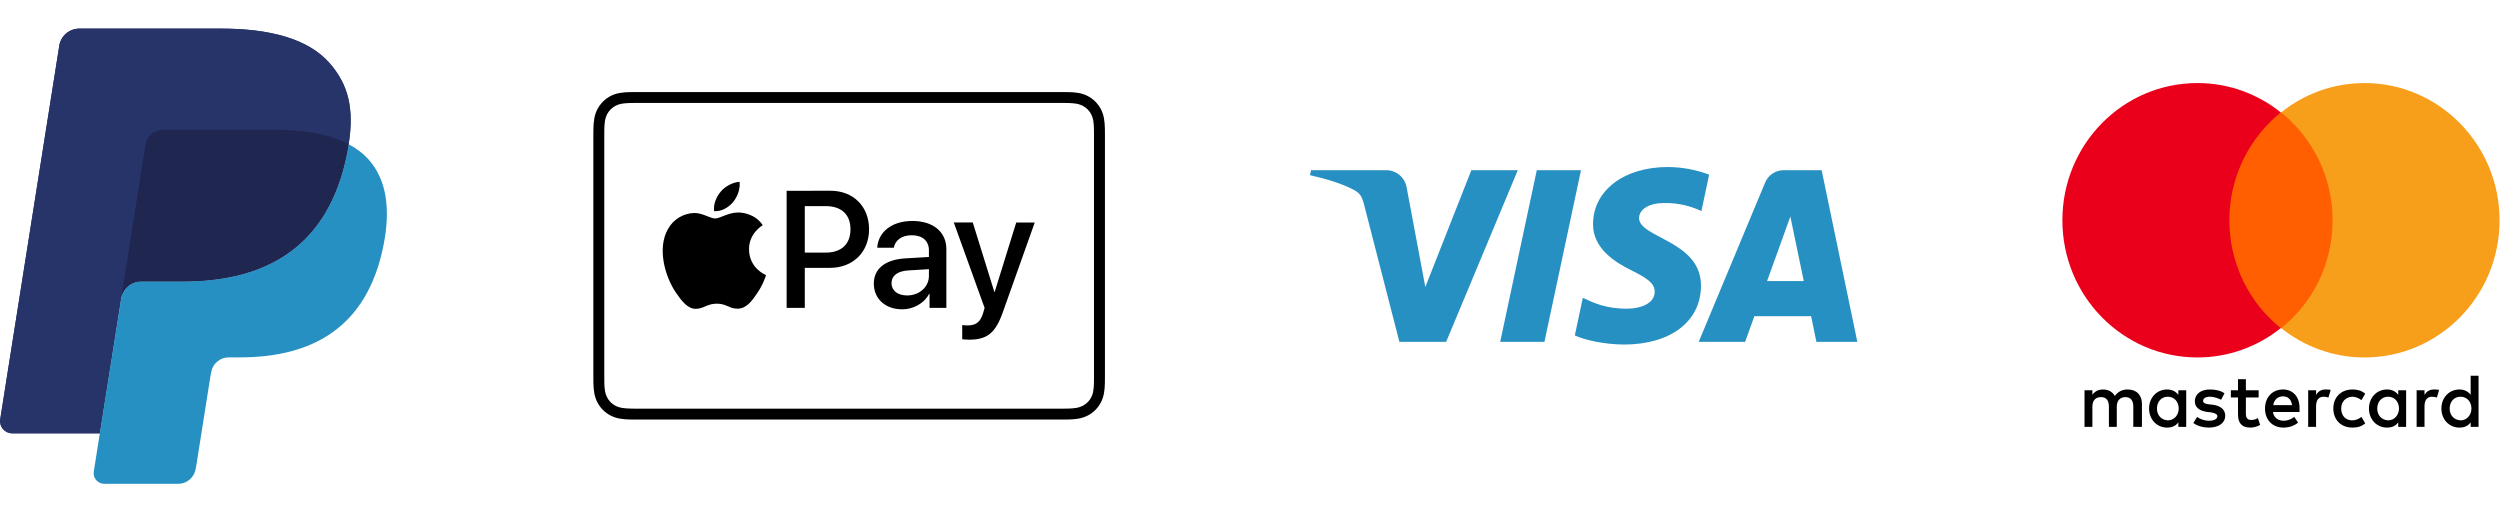 <svg xmlns="http://www.w3.org/2000/svg" width="169" height="35" viewBox="0 0 169 35" fill="none"><g clip-path="url(#clip0_79_390)"><g clip-path="url(#clip1_79_390)"><path d="M22.268 4.254C20.839 2.63 18.257 1.934 14.953 1.934H5.363C5.036 1.934 4.72 2.05 4.471 2.262C4.223 2.474 4.058 2.767 4.007 3.089L0.014 28.344C-0.065 28.842 0.321 29.293 0.827 29.293H6.748L8.234 19.888L8.188 20.182C8.294 19.517 8.864 19.027 9.539 19.027H12.353C17.879 19.027 22.207 16.788 23.471 10.312C23.508 10.121 23.541 9.935 23.569 9.752C23.409 9.668 23.409 9.668 23.569 9.752C23.945 7.359 23.566 5.73 22.268 4.254Z" fill="#27346A"></path><path d="M10.5 8.89C10.662 8.813 10.838 8.773 11.018 8.774H18.536C19.426 8.774 20.256 8.831 21.015 8.953C21.227 8.987 21.439 9.027 21.648 9.074C21.946 9.139 22.24 9.22 22.529 9.314C22.902 9.438 23.25 9.583 23.569 9.752C23.945 7.358 23.566 5.73 22.268 4.254C20.839 2.63 18.257 1.934 14.953 1.934H5.362C4.687 1.934 4.113 2.424 4.007 3.089L0.014 28.343C-0.065 28.842 0.321 29.292 0.827 29.292H6.748L9.832 9.784C9.863 9.592 9.939 9.411 10.055 9.255C10.172 9.099 10.324 8.974 10.5 8.89Z" fill="#27346A"></path><path d="M23.471 10.312C22.207 16.788 17.88 19.027 12.353 19.027H9.539C8.864 19.027 8.293 19.517 8.188 20.182L6.339 31.876C6.27 32.312 6.608 32.707 7.05 32.707H12.04C12.326 32.707 12.603 32.605 12.82 32.42C13.037 32.235 13.181 31.978 13.226 31.697L13.274 31.443L14.215 25.498L14.276 25.169C14.32 24.888 14.464 24.631 14.682 24.446C14.899 24.261 15.175 24.159 15.461 24.159H16.208C21.043 24.159 24.828 22.201 25.934 16.536C26.396 14.168 26.157 12.192 24.936 10.804C24.565 10.383 24.105 10.036 23.569 9.752C23.54 9.935 23.509 10.121 23.471 10.312Z" fill="#2790C3"></path><path d="M22.246 9.226C22.049 9.169 21.85 9.118 21.649 9.074C21.44 9.028 21.228 8.988 21.016 8.954C20.256 8.831 19.427 8.773 18.536 8.773H11.019C10.839 8.773 10.662 8.813 10.501 8.891C10.325 8.975 10.172 9.1 10.056 9.255C9.94 9.411 9.863 9.593 9.833 9.785L8.235 19.888L8.189 20.182C8.294 19.517 8.864 19.027 9.54 19.027H12.354C17.88 19.027 22.208 16.788 23.472 10.312C23.509 10.121 23.541 9.935 23.57 9.752C23.25 9.584 22.903 9.438 22.53 9.315C22.436 9.284 22.341 9.254 22.246 9.226" fill="#1F264F"></path></g><g clip-path="url(#clip2_79_390)"><path d="M43.209 6.222L42.555 6.227C42.339 6.234 42.118 6.245 41.904 6.284C41.579 6.335 41.272 6.463 41.006 6.656C40.74 6.85 40.525 7.104 40.376 7.397C40.275 7.596 40.212 7.797 40.175 8.016C40.134 8.23 40.121 8.449 40.117 8.665L40.111 8.966V25.619C40.111 25.719 40.112 25.819 40.115 25.918C40.121 26.134 40.134 26.354 40.173 26.569C40.211 26.784 40.279 26.99 40.378 27.187C40.577 27.578 40.895 27.896 41.285 28.095C41.484 28.196 41.686 28.261 41.905 28.299C42.118 28.338 42.337 28.351 42.553 28.357L42.853 28.361H71.952L72.251 28.357C72.467 28.351 72.687 28.338 72.902 28.299C73.117 28.261 73.321 28.197 73.519 28.096C73.911 27.898 74.23 27.579 74.428 27.187C74.529 26.988 74.594 26.786 74.631 26.567C74.67 26.354 74.683 26.135 74.689 25.919C74.692 25.819 74.693 25.719 74.693 25.619L74.694 25.265V8.964C74.694 8.865 74.692 8.765 74.689 8.666C74.686 8.448 74.667 8.23 74.631 8.015C74.561 7.581 74.357 7.181 74.046 6.87C73.736 6.559 73.335 6.354 72.902 6.284C72.686 6.249 72.469 6.229 72.251 6.227C72.033 6.221 71.815 6.219 71.598 6.222H43.209ZM43.209 6.96H71.945C72.039 6.96 72.134 6.961 72.229 6.964C72.395 6.97 72.589 6.979 72.769 7.01C72.926 7.039 73.058 7.083 73.183 7.146C73.435 7.274 73.641 7.48 73.769 7.732C73.835 7.863 73.881 8.003 73.905 8.147C73.936 8.325 73.945 8.519 73.949 8.686C73.952 8.78 73.954 8.874 73.954 8.97V25.616C73.954 25.709 73.952 25.804 73.949 25.899C73.945 26.064 73.936 26.259 73.903 26.439C73.872 26.651 73.79 26.852 73.665 27.026C73.539 27.2 73.374 27.341 73.183 27.438C73.053 27.503 72.914 27.549 72.771 27.573C72.593 27.6 72.413 27.615 72.233 27.619L71.945 27.624H42.858C42.761 27.624 42.667 27.622 42.575 27.619C42.394 27.615 42.214 27.6 42.035 27.573C41.878 27.544 41.747 27.501 41.62 27.438C41.366 27.311 41.16 27.105 41.035 26.851C40.969 26.721 40.923 26.581 40.899 26.436C40.87 26.259 40.855 26.079 40.853 25.899L40.85 25.615V8.969L40.853 8.685C40.859 8.521 40.868 8.328 40.899 8.145C40.928 7.989 40.971 7.858 41.035 7.731C41.163 7.479 41.369 7.274 41.621 7.146C41.751 7.08 41.891 7.034 42.035 7.01C42.215 6.979 42.409 6.969 42.575 6.964L42.858 6.96H43.209ZM49.996 12.292C49.564 12.315 49.034 12.578 48.728 12.949C48.453 13.266 48.209 13.784 48.273 14.271C48.76 14.315 49.245 14.028 49.552 13.669C49.848 13.297 50.05 12.8 49.996 12.293V12.292ZM53.176 12.897V20.812H54.404V18.107H56.104C57.658 18.107 58.749 17.043 58.749 15.496C58.749 13.954 57.679 12.895 56.143 12.895L53.176 12.897ZM54.404 13.933H55.819C56.884 13.933 57.492 14.504 57.492 15.502C57.492 16.499 56.884 17.076 55.815 17.076H54.404V13.933ZM49.859 14.365C49.211 14.38 48.663 14.769 48.346 14.769C48.008 14.769 47.492 14.388 46.933 14.398C46.569 14.408 46.214 14.512 45.904 14.701C45.593 14.89 45.336 15.157 45.16 15.475C44.401 16.783 44.96 18.724 45.699 19.79C46.058 20.318 46.49 20.899 47.059 20.877C47.597 20.857 47.809 20.528 48.462 20.528C49.116 20.528 49.306 20.877 49.874 20.867C50.465 20.857 50.835 20.34 51.192 19.811C51.604 19.21 51.773 18.629 51.783 18.599C51.773 18.587 50.645 18.155 50.635 16.857C50.623 15.77 51.521 15.253 51.562 15.221C51.055 14.472 50.266 14.388 49.992 14.367L49.859 14.365ZM61.681 14.937C60.254 14.937 59.367 15.705 59.3 16.747H60.42C60.524 16.231 60.952 15.903 61.638 15.903C62.361 15.903 62.795 16.286 62.795 16.927V17.372L61.214 17.465C59.844 17.543 59.07 18.162 59.07 19.171C59.07 20.208 59.86 20.91 60.989 20.91C61.747 20.91 62.476 20.505 62.811 19.863H62.838V20.812H63.974V16.835C63.974 15.678 63.08 14.937 61.681 14.937ZM64.477 15.041L66.56 20.818C66.56 20.822 66.455 21.164 66.455 21.174C66.275 21.765 65.979 21.997 65.43 21.997C65.331 21.997 65.134 21.997 65.046 21.975V22.935C65.132 22.951 65.43 22.962 65.528 22.962C66.724 22.962 67.295 22.512 67.788 21.113L69.949 15.041H68.698L67.24 19.737H67.219L65.759 15.04L64.477 15.041ZM62.795 18.195V18.651C62.795 19.401 62.146 19.972 61.319 19.972C60.682 19.972 60.266 19.643 60.266 19.138C60.266 18.645 60.667 18.331 61.374 18.283L62.795 18.195Z" fill="black"></path></g><g clip-path="url(#clip3_79_390)"><path d="M102.603 11.505L97.759 23.11H94.599L92.216 13.848C92.07 13.278 91.946 13.069 91.505 12.829C90.786 12.437 89.599 12.07 88.555 11.841L88.626 11.505H93.714C94.046 11.505 94.368 11.624 94.621 11.841C94.874 12.058 95.041 12.358 95.092 12.688L96.352 19.404L99.463 11.505H102.603ZM114.987 19.322C115 16.258 110.769 16.089 110.799 14.721C110.808 14.304 111.203 13.861 112.066 13.748C113.078 13.652 114.097 13.832 115.015 14.269L115.539 11.807C114.645 11.469 113.698 11.295 112.743 11.291C109.787 11.291 107.708 12.871 107.689 15.13C107.671 16.8 109.174 17.73 110.307 18.288C111.472 18.856 111.864 19.221 111.858 19.729C111.85 20.509 110.93 20.852 110.069 20.866C108.566 20.889 107.695 20.458 106.999 20.133L106.457 22.675C107.156 22.997 108.445 23.279 109.781 23.291C112.922 23.291 114.977 21.734 114.987 19.322ZM122.79 23.11H125.556L123.143 11.505H120.59C120.317 11.502 120.049 11.582 119.822 11.733C119.595 11.885 119.419 12.103 119.316 12.357L114.832 23.11H117.971L118.595 21.376H122.431L122.79 23.11ZM119.455 18.998L121.028 14.64L121.934 18.998H119.455ZM106.875 11.505L104.404 23.11H101.413L103.887 11.505H106.875Z" fill="#2790C3"></path></g><g clip-path="url(#clip4_79_390)"><path d="M144.795 28.854V27.308C144.795 26.715 144.44 26.329 143.831 26.329C143.526 26.329 143.196 26.432 142.968 26.767C142.791 26.483 142.537 26.329 142.156 26.329C141.903 26.329 141.649 26.406 141.446 26.689V26.38H140.913V28.854H141.446V27.488C141.446 27.05 141.674 26.844 142.03 26.844C142.385 26.844 142.562 27.076 142.562 27.488V28.854H143.095V27.488C143.095 27.05 143.349 26.844 143.678 26.844C144.034 26.844 144.211 27.076 144.211 27.488V28.854H144.795ZM152.684 26.38H151.822V25.633H151.289V26.38H150.807V26.87H151.289V28.003C151.289 28.57 151.517 28.905 152.126 28.905C152.354 28.905 152.608 28.828 152.786 28.725L152.633 28.261C152.481 28.364 152.304 28.39 152.177 28.39C151.923 28.39 151.822 28.235 151.822 27.978V26.87H152.684V26.38ZM157.2 26.329C156.895 26.329 156.692 26.483 156.566 26.689V26.38H156.033V28.854H156.566V27.462C156.566 27.05 156.743 26.818 157.073 26.818C157.174 26.818 157.301 26.844 157.403 26.87L157.555 26.355C157.453 26.329 157.301 26.329 157.2 26.329M150.376 26.587C150.122 26.406 149.767 26.329 149.386 26.329C148.778 26.329 148.372 26.638 148.372 27.128C148.372 27.54 148.676 27.772 149.209 27.849L149.462 27.875C149.742 27.926 149.894 28.003 149.894 28.132C149.894 28.313 149.691 28.442 149.336 28.442C148.98 28.442 148.701 28.313 148.524 28.184L148.27 28.596C148.549 28.802 148.93 28.905 149.31 28.905C150.02 28.905 150.426 28.57 150.426 28.107C150.426 27.669 150.097 27.437 149.589 27.36L149.336 27.334C149.107 27.308 148.93 27.256 148.93 27.102C148.93 26.922 149.107 26.818 149.386 26.818C149.691 26.818 149.995 26.947 150.147 27.024L150.376 26.587ZM164.531 26.329C164.227 26.329 164.024 26.483 163.897 26.689V26.38H163.364V28.854H163.897V27.462C163.897 27.05 164.075 26.818 164.404 26.818C164.506 26.818 164.633 26.844 164.734 26.87L164.886 26.355C164.785 26.329 164.633 26.329 164.531 26.329ZM157.732 27.617C157.732 28.364 158.24 28.905 159.026 28.905C159.381 28.905 159.635 28.828 159.889 28.622L159.635 28.184C159.432 28.338 159.229 28.416 159.001 28.416C158.57 28.416 158.265 28.107 158.265 27.617C158.265 27.153 158.57 26.844 159.001 26.818C159.229 26.818 159.432 26.896 159.635 27.05L159.889 26.612C159.635 26.406 159.381 26.329 159.026 26.329C158.24 26.329 157.732 26.87 157.732 27.617ZM162.654 27.617V26.38H162.121V26.689C161.944 26.458 161.69 26.329 161.36 26.329C160.675 26.329 160.142 26.87 160.142 27.617C160.142 28.364 160.675 28.905 161.36 28.905C161.715 28.905 161.969 28.776 162.121 28.545V28.854H162.654V27.617ZM160.701 27.617C160.701 27.179 160.98 26.818 161.436 26.818C161.867 26.818 162.172 27.153 162.172 27.617C162.172 28.055 161.867 28.416 161.436 28.416C160.98 28.39 160.701 28.055 160.701 27.617ZM154.333 26.329C153.623 26.329 153.115 26.844 153.115 27.617C153.115 28.39 153.623 28.905 154.358 28.905C154.714 28.905 155.069 28.802 155.348 28.57L155.094 28.184C154.891 28.338 154.638 28.442 154.384 28.442C154.054 28.442 153.724 28.287 153.648 27.849H155.449V27.643C155.475 26.844 155.018 26.329 154.333 26.329ZM154.333 26.793C154.663 26.793 154.891 26.999 154.942 27.385H153.673C153.724 27.05 153.953 26.793 154.333 26.793ZM167.55 27.617V25.401H167.017V26.689C166.84 26.458 166.586 26.329 166.256 26.329C165.571 26.329 165.038 26.87 165.038 27.617C165.038 28.364 165.571 28.905 166.256 28.905C166.611 28.905 166.865 28.776 167.017 28.545V28.854H167.55V27.617ZM165.597 27.617C165.597 27.179 165.876 26.818 166.332 26.818C166.764 26.818 167.068 27.153 167.068 27.617C167.068 28.055 166.764 28.416 166.332 28.416C165.876 28.39 165.597 28.055 165.597 27.617ZM147.788 27.617V26.38H147.255V26.689C147.078 26.458 146.824 26.329 146.494 26.329C145.809 26.329 145.277 26.87 145.277 27.617C145.277 28.364 145.809 28.905 146.494 28.905C146.849 28.905 147.103 28.776 147.255 28.545V28.854H147.788V27.617ZM145.809 27.617C145.809 27.179 146.088 26.818 146.545 26.818C146.976 26.818 147.281 27.153 147.281 27.617C147.281 28.055 146.976 28.416 146.545 28.416C146.088 28.39 145.809 28.055 145.809 27.617Z" fill="black"></path><path d="M150.198 7.598H158.189V22.181H150.198V7.598Z" fill="#FF5F00"></path><path d="M150.706 14.889C150.706 11.927 152.075 9.299 154.181 7.598C152.634 6.361 150.68 5.614 148.549 5.614C143.501 5.614 139.417 9.762 139.417 14.889C139.417 20.017 143.501 24.164 148.549 24.164C150.68 24.164 152.633 23.417 154.181 22.18C152.075 20.506 150.706 17.852 150.706 14.889Z" fill="#EB001B"></path><path d="M168.971 14.889C168.971 20.016 164.886 24.164 159.838 24.164C157.707 24.164 155.754 23.417 154.206 22.18C156.337 20.48 157.682 17.852 157.682 14.889C157.682 11.927 156.312 9.299 154.206 7.598C155.754 6.361 157.707 5.614 159.838 5.614C164.886 5.614 168.971 9.788 168.971 14.889Z" fill="#F79E1B"></path></g></g><defs><clipPath id="clip0_79_390"><rect width="169" height="34.583" fill="white"></rect></clipPath><clipPath id="clip1_79_390"><rect width="26.25" height="30.882" fill="white" transform="translate(0 1.851)"></rect></clipPath><clipPath id="clip2_79_390"><rect width="34.583" height="34.583" fill="white" transform="translate(40.111)"></rect></clipPath><clipPath id="clip3_79_390"><rect width="37" height="34.583" fill="white" transform="translate(88.555)"></rect></clipPath><clipPath id="clip4_79_390"><rect width="29.583" height="23.355" fill="white" transform="translate(139.417 5.614)"></rect></clipPath></defs></svg>